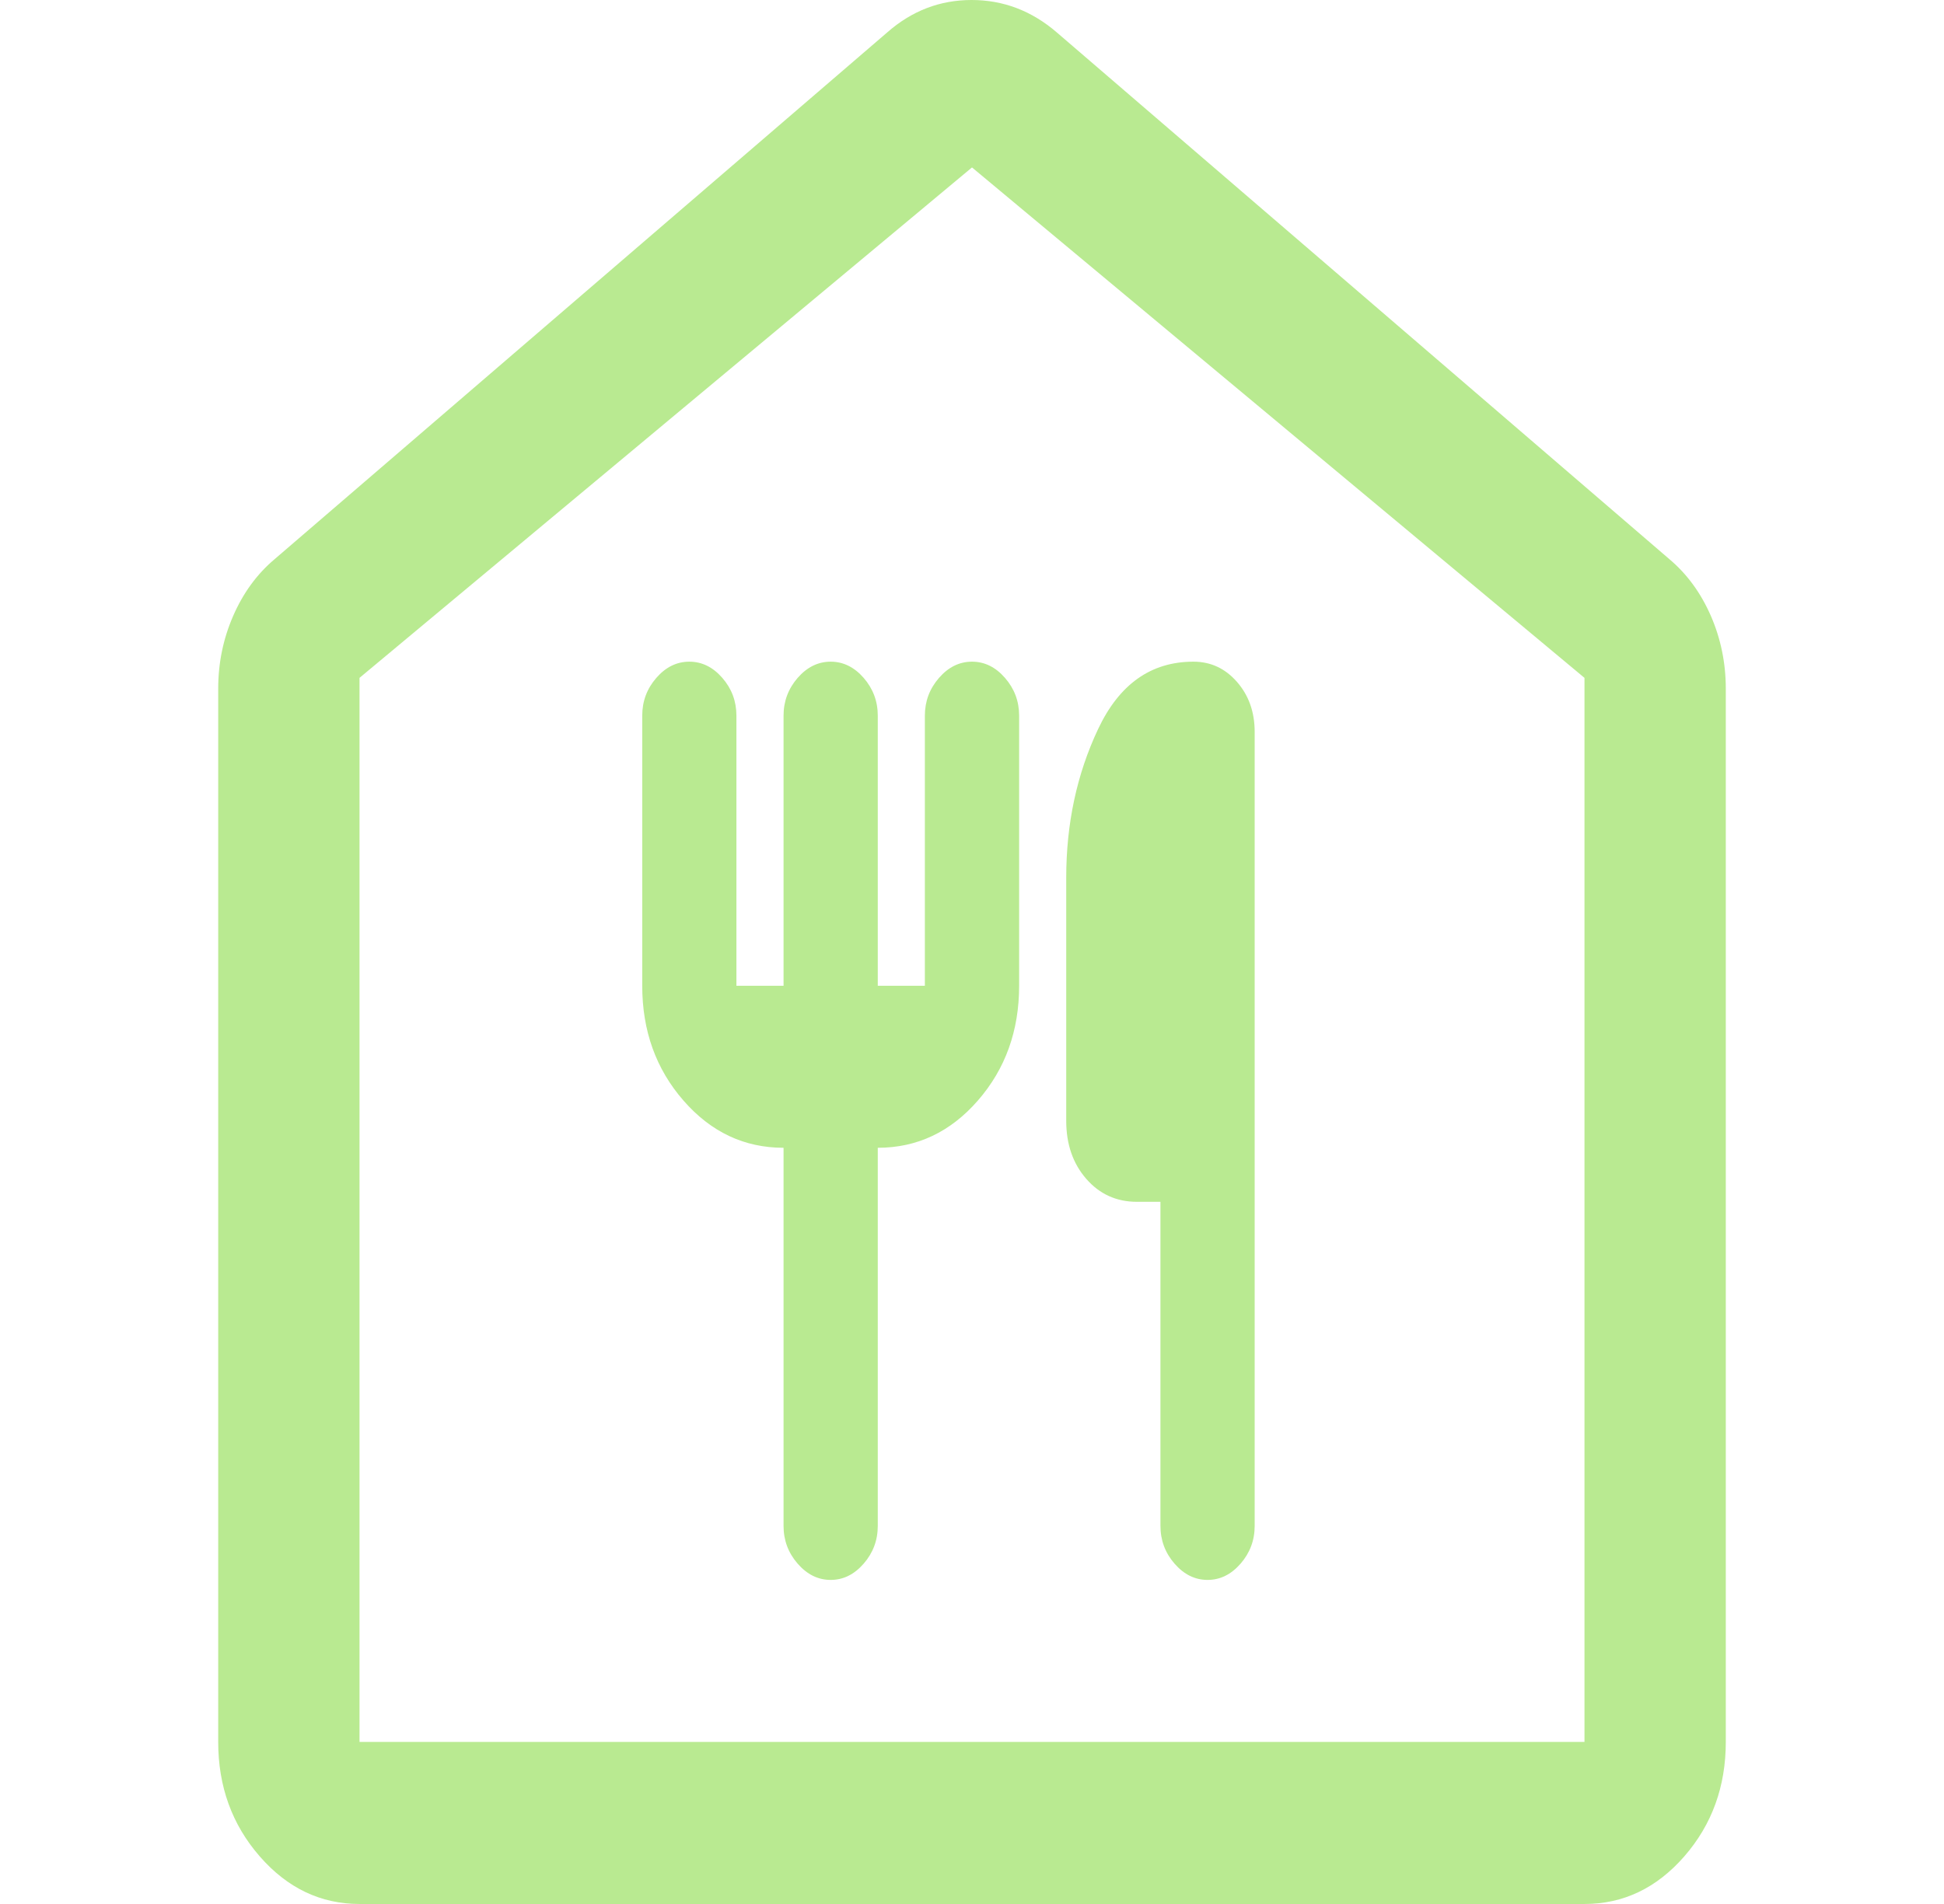 <svg xmlns="http://www.w3.org/2000/svg" fill="none" viewBox="0 0 49 48" height="48" width="49">
<g id="power-kitchen-small-family-business-from-toronto 2">
<path fill="#B9EA91" d="M9.062 48C8.083 48 7.244 47.6 6.547 46.8C5.849 46 5.5 45.038 5.5 43.915V17.362C5.5 16.715 5.626 16.102 5.879 15.523C6.131 14.945 6.48 14.468 6.925 14.094L22.363 0.817C22.983 0.272 23.692 0 24.491 0C25.288 0 26.004 0.272 26.637 0.817L42.075 14.094C42.52 14.468 42.869 14.945 43.122 15.523C43.374 16.102 43.5 16.715 43.5 17.362V43.915C43.5 45.038 43.151 46 42.454 46.8C41.756 47.6 40.917 48 39.938 48H9.062ZM9.062 43.915H39.938V17.089L24.5 4.221L9.062 17.089V43.915ZM20.938 39.83C21.254 39.83 21.531 39.694 21.769 39.421C22.006 39.149 22.125 38.831 22.125 38.468V28.936C23.115 28.936 23.956 28.539 24.648 27.745C25.341 26.95 25.688 25.986 25.688 24.851V18.043C25.688 17.679 25.569 17.362 25.331 17.089C25.094 16.817 24.817 16.681 24.5 16.681C24.183 16.681 23.906 16.817 23.669 17.089C23.431 17.362 23.312 17.679 23.312 18.043V24.851H22.125V18.043C22.125 17.679 22.006 17.362 21.769 17.089C21.531 16.817 21.254 16.681 20.938 16.681C20.621 16.681 20.344 16.817 20.106 17.089C19.869 17.362 19.75 17.679 19.75 18.043V24.851H18.562V18.043C18.562 17.679 18.444 17.362 18.206 17.089C17.969 16.817 17.692 16.681 17.375 16.681C17.058 16.681 16.781 16.817 16.544 17.089C16.306 17.362 16.188 17.679 16.188 18.043V24.851C16.188 25.986 16.534 26.95 17.227 27.745C17.919 28.539 18.76 28.936 19.75 28.936V38.468C19.75 38.831 19.869 39.149 20.106 39.421C20.344 39.694 20.621 39.83 20.938 39.83ZM30.438 39.83C30.754 39.83 31.031 39.694 31.269 39.421C31.506 39.149 31.625 38.831 31.625 38.468V18.451C31.625 17.952 31.477 17.532 31.18 17.192C30.883 16.851 30.517 16.681 30.081 16.681C29.012 16.681 28.211 17.248 27.677 18.383C27.142 19.518 26.875 20.766 26.875 22.128V28.255C26.875 28.845 27.043 29.333 27.38 29.719C27.716 30.105 28.142 30.298 28.656 30.298H29.25V38.468C29.25 38.831 29.369 39.149 29.606 39.421C29.844 39.694 30.121 39.83 30.438 39.83Z" id="Vector"></path>
</g>
</svg>
